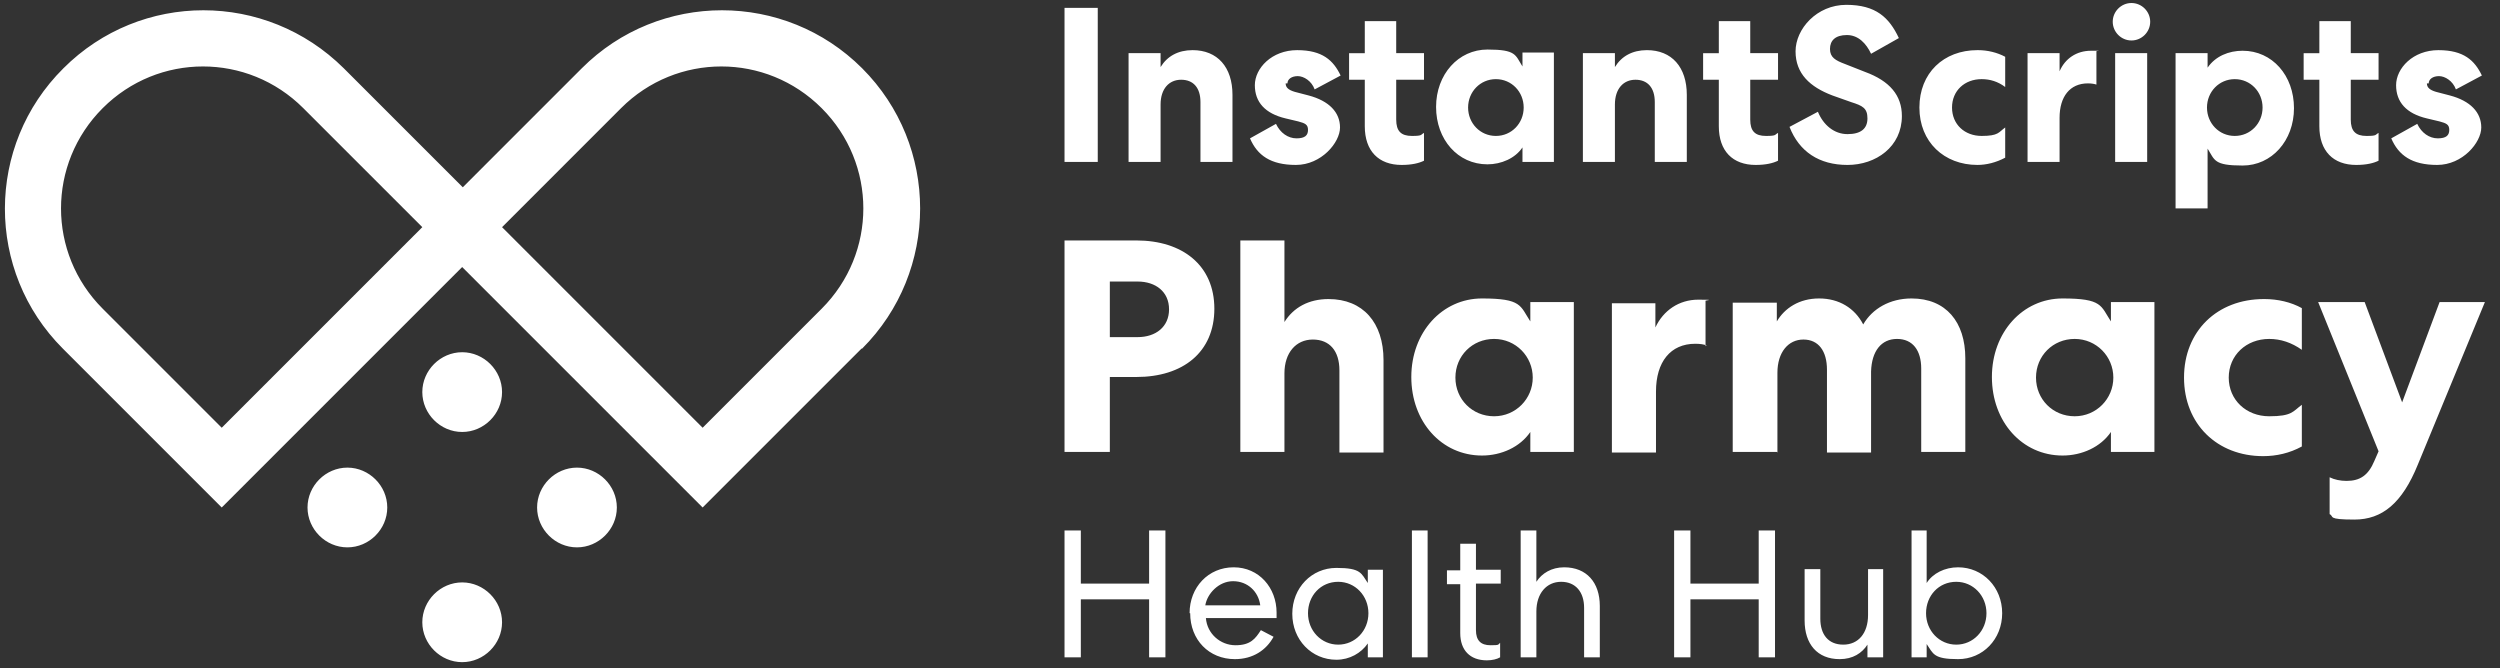 <?xml version="1.0" encoding="UTF-8"?>
<svg id="Artwork" xmlns="http://www.w3.org/2000/svg" version="1.1" viewBox="0 0 413.8 110.6">
  <rect x="0" y="0" width="413.8" height="110.6" fill="#333333" stroke="none"/>
  <!-- Generator: Adobe Illustrator 30.0.0, SVG Export Plug-In . SVG Version: 2.1.1 Build 123)  -->
  <defs>
    <style>
      .st0 {
        fill: #fff;
      }
    </style>
  </defs>
  <path class="st0" d="M181.7,1.3v25.5h-5.5V1.3h5.5ZM192.1,26.8h-5.3V8.8h5.3v2.3c1.1-1.8,2.9-2.8,5.3-2.8,4.1,0,6.6,2.8,6.6,7.4v11.1h-5.3v-9.9c0-2.4-1.2-3.7-3.2-3.7s-3.4,1.5-3.4,4.1v9.6ZM212.8,13.8c0,.7.5,1.1,1.5,1.4l2.3.6c3.4.9,5.2,2.8,5.2,5.3s-3.1,6.2-7.3,6.2-6.4-1.6-7.6-4.4l4.3-2.4c.7,1.5,2,2.4,3.4,2.4s1.9-.5,1.9-1.4-.5-1.1-1.6-1.4l-2.1-.5c-3.4-.8-5.1-2.7-5.1-5.5s2.8-5.8,7-5.8,6,1.7,7.2,4.2l-4.3,2.3c-.5-1.4-1.8-2.2-2.8-2.2s-1.7.5-1.7,1.2ZM231.1,3.5v5.3h4.6v4.4h-4.6v6.6c0,1.9.8,2.7,2.6,2.7s1.4-.2,2-.5v4.6c-.8.4-2,.7-3.7.7-3.8,0-6.1-2.3-6.1-6.4v-7.7h-2.6v-4.4h2.6V3.5h5.3ZM257.2,8.8v18h-5.2v-2.4c-1.2,1.8-3.5,2.8-5.8,2.8-4.9,0-8.5-4.1-8.5-9.5s3.7-9.5,8.5-9.5,4.6.9,5.8,2.8v-2.3h5.2ZM247.6,22.5c2.6,0,4.6-2.1,4.6-4.7s-2-4.7-4.6-4.7-4.6,2.1-4.6,4.7,2,4.7,4.6,4.7ZM267.3,26.8h-5.3V8.8h5.3v2.3c1.1-1.8,2.9-2.8,5.3-2.8,4.1,0,6.6,2.8,6.6,7.4v11.1h-5.3v-9.9c0-2.4-1.2-3.7-3.2-3.7s-3.4,1.5-3.4,4.1v9.6ZM289.7,3.5v5.3h4.6v4.4h-4.6v6.6c0,1.9.8,2.7,2.6,2.7s1.4-.2,2-.5v4.6c-.8.4-2,.7-3.7.7-3.8,0-6.1-2.3-6.1-6.4v-7.7h-2.6v-4.4h2.6V3.5h5.3ZM300.9,18.5c.9,2.2,2.7,3.7,4.9,3.7s3.3-.9,3.3-2.6-.8-2.1-2.7-2.7l-3.1-1.1c-3.7-1.4-6.1-3.6-6.1-7.3s3.5-7.7,8.4-7.7,7.1,2.1,8.7,5.5l-4.6,2.6c-.8-1.7-2.1-3.1-4-3.1s-2.8.9-2.8,2.3.9,1.9,2.5,2.5l3.3,1.3c4.1,1.5,6.1,3.9,6.1,7.3,0,5.1-4.3,8.1-9,8.1s-8-2.2-9.6-6.3l4.7-2.5ZM327.4,8.3c1.6,0,3.2.4,4.5,1.1v5c-1.2-.9-2.5-1.3-3.9-1.3-2.8,0-4.9,1.9-4.9,4.7s2.1,4.7,4.9,4.7,2.8-.6,3.9-1.4v5c-1.5.8-3.1,1.2-4.6,1.2-5.5,0-9.6-3.8-9.6-9.5s4-9.5,9.6-9.5ZM347,14c-.3-.1-.8-.2-1.4-.2-3,0-4.7,2.2-4.7,5.7v7.3h-5.3V8.8h5.3v3c.9-2.1,2.8-3.4,5.2-3.4s.8,0,.9.1v5.5ZM352.8,6.7c-1.7,0-3.1-1.4-3.1-3.1s1.4-3.1,3.1-3.1,3.1,1.4,3.1,3.1-1.4,3.1-3.1,3.1ZM350.1,26.8V8.8h5.3v18h-5.3ZM360.1,34.4V8.8h5.3v2.4c1.3-1.9,3.5-2.8,5.8-2.8,4.9,0,8.5,4.1,8.5,9.5s-3.7,9.5-8.5,9.5-4.6-.9-5.8-2.8v9.9h-5.3ZM369.9,13.1c-2.6,0-4.6,2.1-4.6,4.7s2,4.7,4.6,4.7,4.6-2.1,4.6-4.7-2-4.7-4.6-4.7ZM389.1,3.5v5.3h4.6v4.4h-4.6v6.6c0,1.9.8,2.7,2.6,2.7s1.4-.2,2-.5v4.6c-.8.4-2,.7-3.7.7-3.8,0-6.1-2.3-6.1-6.4v-7.7h-2.6v-4.4h2.6V3.5h5.3ZM401.7,13.8c0,.7.5,1.1,1.5,1.4l2.3.6c3.4.9,5.2,2.8,5.2,5.3s-3.1,6.2-7.3,6.2-6.4-1.6-7.6-4.4l4.3-2.4c.7,1.5,2,2.4,3.4,2.4s1.9-.5,1.9-1.4-.5-1.1-1.6-1.4l-2.1-.5c-3.4-.8-5.1-2.7-5.1-5.5s2.8-5.8,7-5.8,6,1.7,7.2,4.2l-4.3,2.3c-.5-1.4-1.8-2.2-2.8-2.2s-1.7.5-1.7,1.2ZM188.1,39.8c7.6,0,12.9,4.1,12.9,11.3s-5.2,11.3-12.9,11.3h-4.4v12.4h-7.5v-35h11.9ZM183.7,55.8h4.6c3,0,5.2-1.7,5.2-4.6s-2.2-4.6-5.2-4.6h-4.6v9.2ZM212.6,74.8h-7.3v-35h7.3v13.5c1.5-2.4,4-3.8,7.3-3.8,5.7,0,9.1,3.9,9.1,10.1v15.3h-7.3v-13.6c0-3.2-1.6-5.1-4.4-5.1s-4.7,2.2-4.7,5.6v13.1ZM260.5,50.1v24.7h-7.2v-3.3c-1.7,2.5-4.8,3.9-8,3.9-6.7,0-11.7-5.6-11.7-13s5.1-13,11.7-13,6.3,1.2,8,3.8v-3.2h7.2ZM247.3,68.9c3.6,0,6.4-2.9,6.4-6.4s-2.8-6.4-6.4-6.4-6.4,2.8-6.4,6.4,2.8,6.4,6.4,6.4ZM282.5,57.2c-.4-.2-1.1-.3-1.9-.3-4.1,0-6.5,3-6.5,7.9v10.1h-7.3v-24.7h7.2v4c1.3-2.8,3.9-4.6,7.1-4.6s1.1.1,1.2.2v7.5ZM294.1,74.8h-7.3v-24.7h7.3v3.1c1.3-2.2,3.7-3.8,7-3.8s5.9,1.6,7.3,4.3c1.5-2.6,4.4-4.3,8-4.3,5.7,0,8.9,3.9,8.9,9.9v15.5h-7.3v-13.8c0-3-1.4-4.9-4-4.9s-4.2,2-4.3,5.4v13.4h-7.3v-13.7c0-3.1-1.4-5-3.9-5s-4.3,2.1-4.3,5.5v13.2ZM356.6,50.1v24.7h-7.2v-3.3c-1.7,2.5-4.8,3.9-8,3.9-6.7,0-11.7-5.6-11.7-13s5.1-13,11.7-13,6.3,1.2,8,3.8v-3.2h7.2ZM343.4,68.9c3.6,0,6.4-2.9,6.4-6.4s-2.8-6.4-6.4-6.4-6.4,2.8-6.4,6.4,2.8,6.4,6.4,6.4ZM374.8,49.5c2.2,0,4.4.5,6.2,1.5v6.9c-1.7-1.2-3.5-1.8-5.4-1.8-3.8,0-6.7,2.7-6.7,6.4s2.9,6.4,6.7,6.4,3.9-.8,5.4-1.9v6.9c-2,1.1-4.2,1.6-6.4,1.6-7.6,0-13.1-5.3-13.1-13s5.5-13,13.2-13ZM385.6,85.1v-6.1c.8.4,1.8.6,2.8.6,2.2,0,3.6-.9,4.6-3.3l.7-1.6-10-24.7h7.7l6.2,16.6,6.2-16.6h7.5l-11.1,26.9c-2.6,6.4-5.9,9.1-10.5,9.1s-3.3-.5-4.1-.9ZM176.2,87.8h2.7v8.8h11.3v-8.8h2.7v21h-2.7v-9.6h-11.3v9.6h-2.7v-21ZM196.9,101.5c0-4.3,3.1-7.6,7.3-7.6s7.1,3.4,7.1,7.5,0,.9,0,.9h-11.7c.2,2.6,2.4,4.5,4.9,4.5s3.3-1.1,4.2-2.5l2.1,1.1c-1.2,2.2-3.4,3.7-6.4,3.7-4.3,0-7.4-3.2-7.4-7.6ZM208.6,100.2c-.3-2.3-2.1-4-4.5-4s-4.3,2.1-4.6,4h9.1ZM228.9,94.2v14.6h-2.5v-2.3c-1.1,1.6-3,2.7-5.2,2.7-4.1,0-7.3-3.3-7.3-7.6s3.2-7.6,7.3-7.6,4.1.9,5.2,2.5v-2.2h2.5ZM221.5,96.3c-2.9,0-5,2.3-5,5.2s2.2,5.2,5,5.2,5-2.3,5-5.2-2.2-5.2-5-5.2ZM236.3,87.8v21h-2.6v-21h2.6ZM244.3,89.9v4.4h4.1v2.3h-4.1v7.7c0,1.7.8,2.5,2.4,2.5s1.2-.1,1.6-.4v2.4c-.5.3-1.3.5-2.2.5-2.8,0-4.4-1.7-4.4-4.5v-8.1h-2.2v-2.3h2.2v-4.4h2.6ZM254.3,108.8h-2.6v-21h2.6v8.5c.9-1.4,2.5-2.4,4.6-2.4,3.7,0,5.9,2.5,5.9,6.4v8.5h-2.6v-8.2c0-2.6-1.4-4.3-3.8-4.3s-4.1,1.9-4.1,4.9v7.6ZM277.1,87.8h2.7v8.8h11.3v-8.8h2.7v21h-2.7v-9.6h-11.3v9.6h-2.7v-21ZM309.1,94.2h2.6v14.6h-2.6v-2.1c-.9,1.4-2.4,2.4-4.6,2.4-3.7,0-5.8-2.5-5.8-6.4v-8.5h2.6v8.2c0,2.6,1.3,4.3,3.8,4.3s4.1-1.9,4.1-4.9v-7.6ZM316.4,108.8v-21h2.5v8.7c1-1.6,3-2.6,5.2-2.6,4.1,0,7.3,3.3,7.3,7.6s-3.2,7.6-7.3,7.6-4.1-.9-5.2-2.5v2.2h-2.5ZM323.8,96.3c-2.9,0-5,2.3-5,5.2s2.2,5.2,5,5.2,5-2.3,5-5.2-2.2-5.2-5-5.2ZM64.1,84c0,3.6-3,6.6-6.6,6.6s-6.6-3-6.6-6.6,3-6.6,6.6-6.6,6.6,3,6.6,6.6ZM95.5,77.4c-3.6,0-6.6,3-6.6,6.6s3,6.6,6.6,6.6,6.6-3,6.6-6.6-3-6.6-6.6-6.6ZM76.5,71.5c3.6,0,6.6-3,6.6-6.6s-3-6.6-6.6-6.6-6.6,3-6.6,6.6,3,6.6,6.6,6.6ZM76.5,96.4c-3.6,0-6.6,3-6.6,6.6s3,6.6,6.6,6.6,6.6-3,6.6-6.6-3-6.6-6.6-6.6ZM142.6,57.7c-3.8,3.8-26.3,26.3-26.3,26.3l-39.8-39.8-39.8,39.8s-22.5-22.5-26.3-26.3C-2.4,44.9-2.4,24.1,10.5,11.3,23.3-1.5,44-1.5,56.9,11.3c2.5,2.5,12.7,12.7,19.7,19.7,6.9-6.9,17.2-17.2,19.7-19.7,12.8-12.8,33.6-12.8,46.4,0,12.8,12.8,12.8,33.6,0,46.4ZM69.9,37.6s-16.9-16.9-19.7-19.7c-9.2-9.2-24-9.2-33.2,0-9.2,9.2-9.2,24,0,33.2,2.8,2.8,19.7,19.7,19.7,19.7l33.2-33.2ZM136,17.9c-9.2-9.2-24-9.2-33.2,0s-19.7,19.7-19.7,19.7l33.2,33.2s16.9-16.9,19.7-19.7c9.2-9.2,9.2-24,0-33.2Z"/>
</svg>